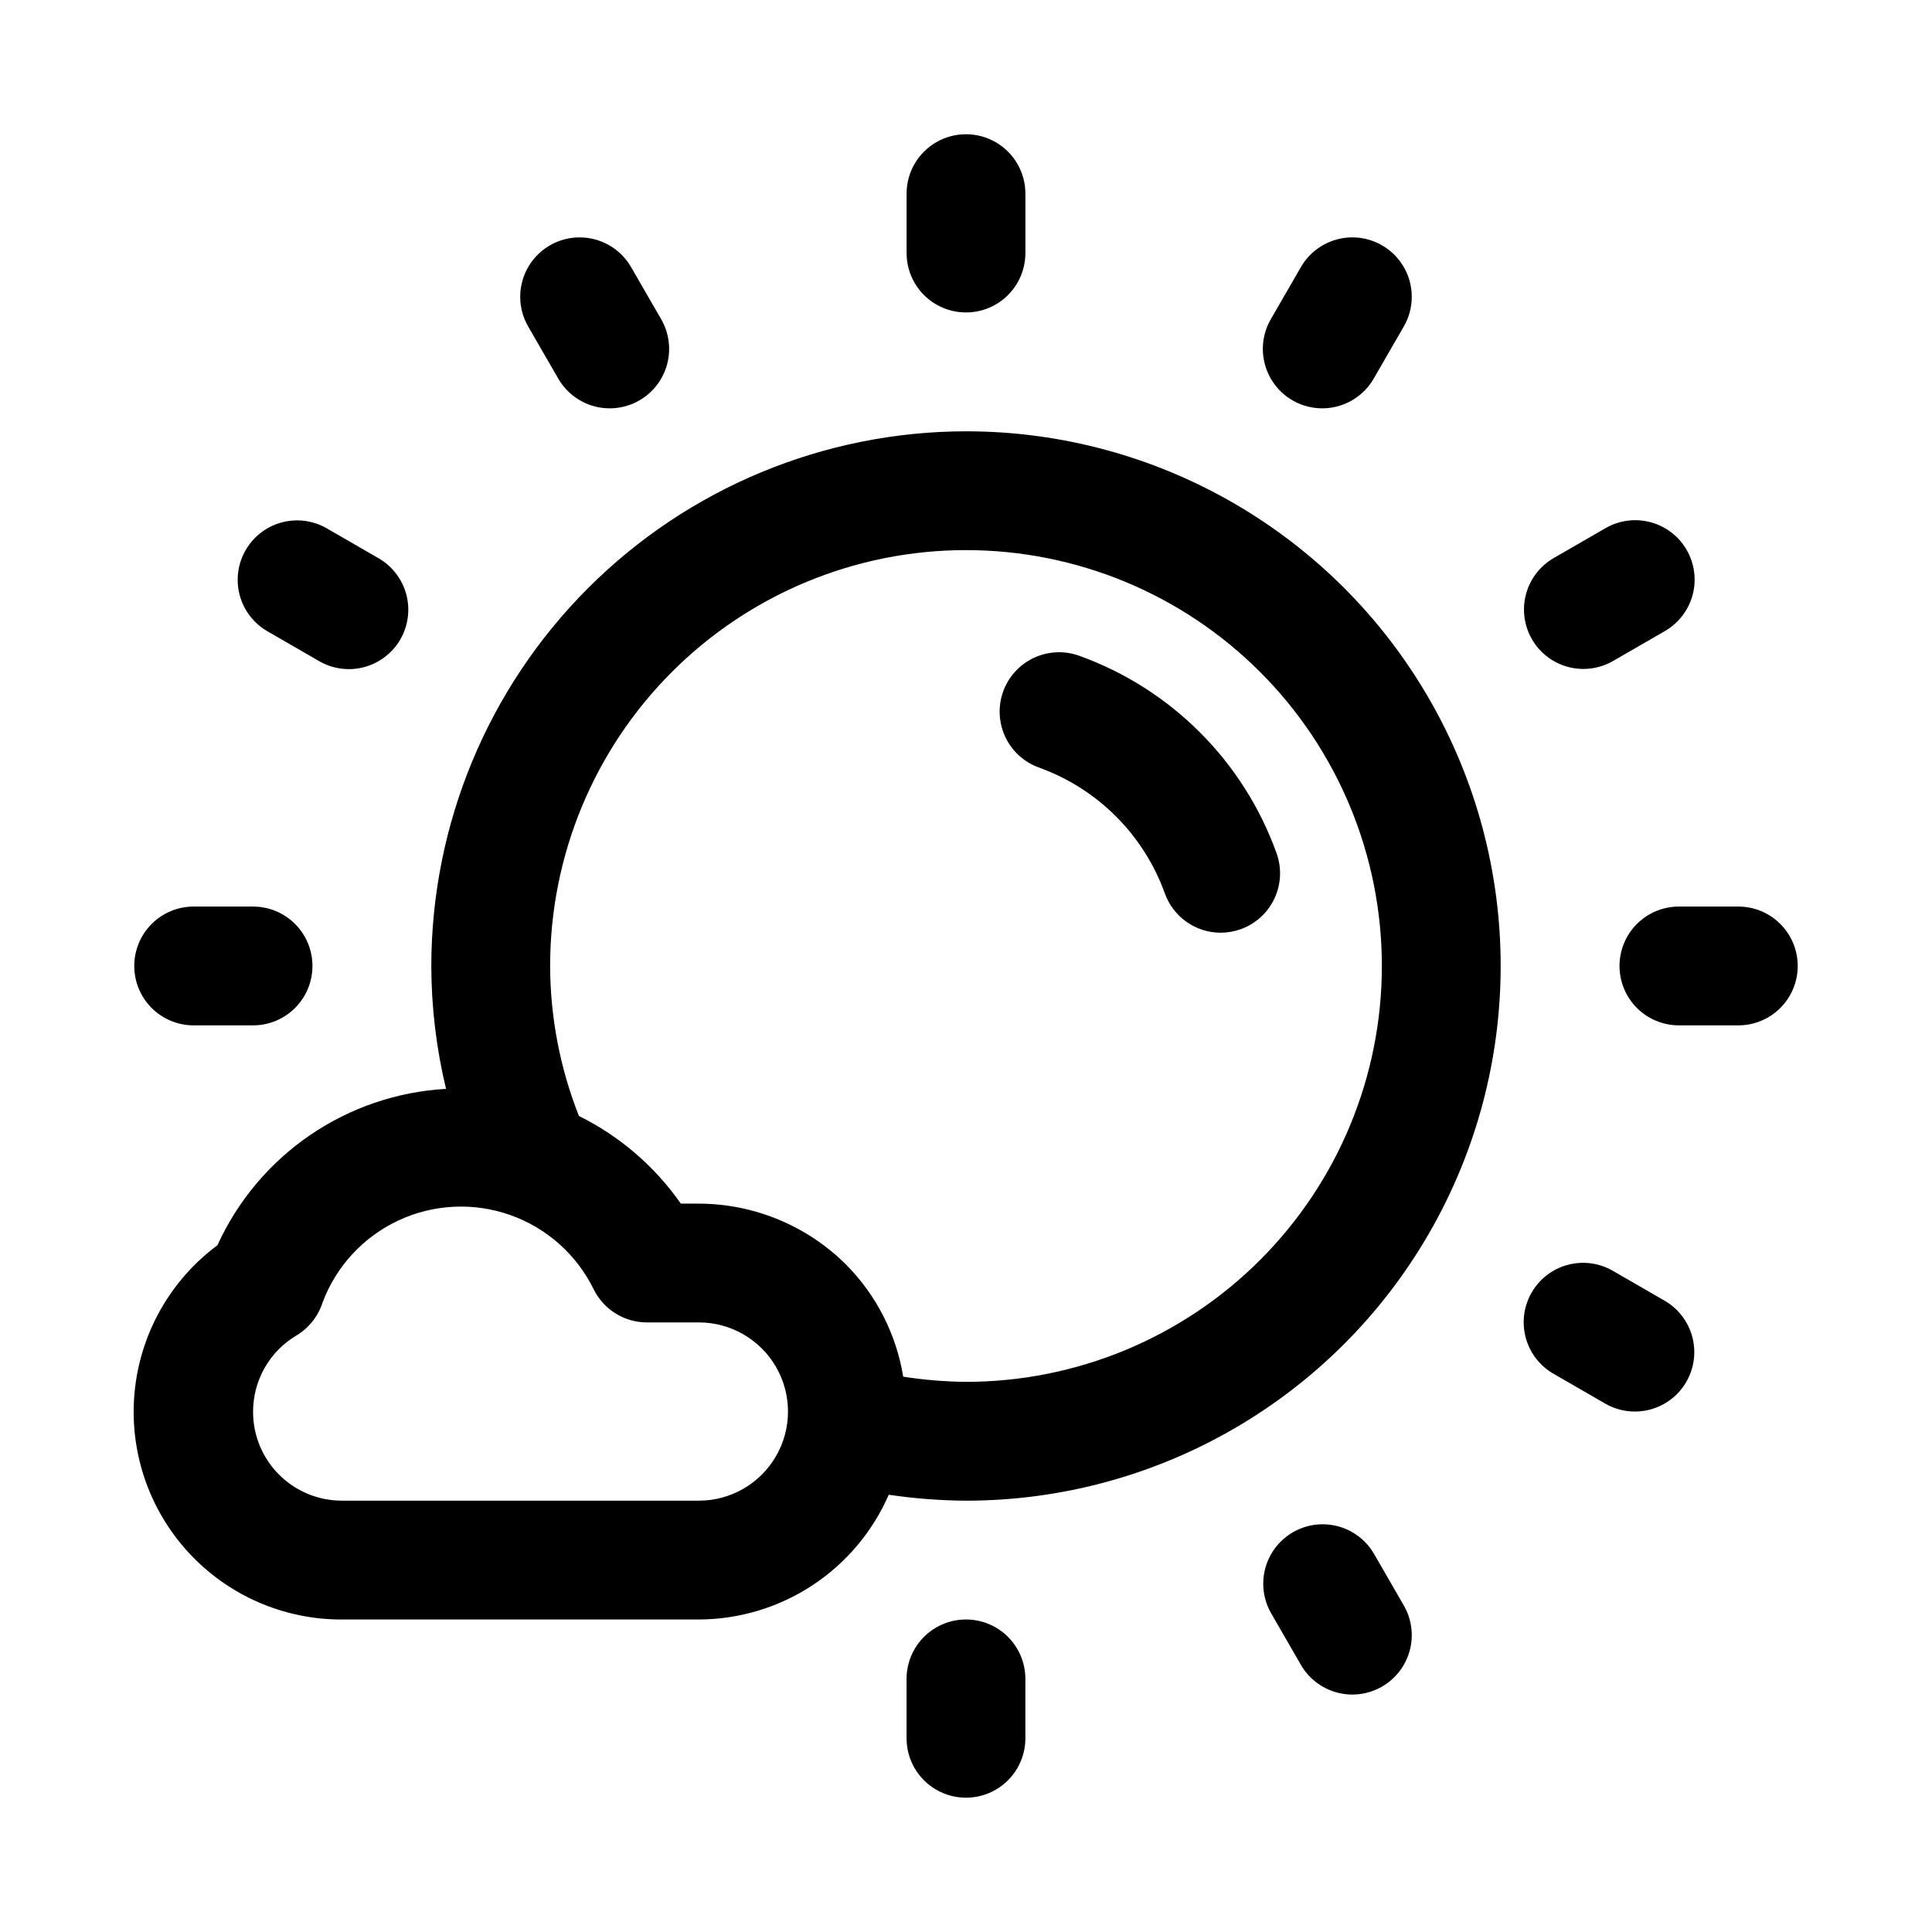 <?xml version="1.0" encoding="UTF-8"?>
<!-- Uploaded to: ICON Repo, www.iconrepo.com, Generator: ICON Repo Mixer Tools -->
<svg fill="#000000" width="800px" height="800px" version="1.1" viewBox="144 144 512 512" xmlns="http://www.w3.org/2000/svg">
 <path d="m400 258.3c-37.57 0.043-73.586 14.984-100.15 41.551-26.566 26.562-41.508 62.578-41.551 100.15 0.027 10.965 1.336 21.895 3.906 32.559-12.918 0.73-25.387 4.977-36.066 12.277-10.676 7.305-19.152 17.387-24.516 29.16-12.484 9.277-20.457 23.406-21.949 38.887-1.492 15.48 3.641 30.871 14.121 42.359 10.48 11.492 25.336 18.008 40.891 17.941h94.465-0.004c10.703-0.023 21.164-3.164 30.113-9.035 8.945-5.871 15.988-14.219 20.27-24.027 6.777 1.004 13.617 1.531 20.469 1.574 50.621 0 97.398-27.008 122.71-70.848 25.312-43.844 25.312-97.855 0-141.7-25.312-43.84-72.09-70.848-122.71-70.848zm-70.852 283.39h-94.465 0.004c-6.273 0.023-12.293-2.457-16.727-6.891-4.438-4.434-6.918-10.453-6.891-16.727 0.008-8.262 4.359-15.91 11.461-20.137 3.309-1.977 5.785-5.098 6.961-8.77 3.602-9.605 10.828-17.41 20.129-21.746 9.297-4.332 19.926-4.844 29.598-1.426s17.617 10.496 22.129 19.711c1.305 2.637 3.328 4.856 5.832 6.402 2.504 1.547 5.391 2.359 8.336 2.348h13.699c8.438 0 16.23 4.504 20.449 11.809 4.219 7.309 4.219 16.309 0 23.617-4.219 7.309-12.012 11.809-20.449 11.809zm70.852-31.488c-5.574-0.051-11.137-0.508-16.645-1.371-1.828-11.262-7.141-21.668-15.191-29.754-10.375-10.297-24.395-16.086-39.016-16.105h-4.723c-6.906-9.887-16.191-17.875-27-23.223-5.008-12.66-7.598-26.145-7.637-39.754 0-29.23 11.613-57.262 32.281-77.93 20.668-20.668 48.699-32.281 77.93-32.281 29.227 0 57.258 11.613 77.926 32.281 20.668 20.668 32.281 48.699 32.281 77.93 0 29.227-11.613 57.258-32.281 77.926s-48.699 32.281-77.926 32.281zm82.293-140.12c1.418 3.926 1.219 8.25-0.551 12.031-1.773 3.777-4.973 6.699-8.895 8.121-1.719 0.617-3.527 0.938-5.356 0.945-3.238-0.004-6.398-1.008-9.047-2.875-2.648-1.863-4.656-4.5-5.75-7.551-5.598-15.531-17.828-27.758-33.363-33.344-5.293-1.906-9.168-6.488-10.164-12.023-1-5.535 1.031-11.184 5.328-14.816 4.297-3.629 10.203-4.695 15.496-2.793 24.359 8.766 43.539 27.941 52.301 52.305zm-98.039-159.02v-15.746c0-5.625 3-10.82 7.871-13.633s10.875-2.812 15.746 0 7.871 8.008 7.871 13.633v15.746c0 5.625-3 10.82-7.871 13.633s-10.875 2.812-15.746 0-7.871-8.008-7.871-13.633zm96.574 17.445 7.871-13.633v-0.004c2.074-3.644 5.516-6.312 9.562-7.41 4.047-1.102 8.367-0.539 11.996 1.559 3.633 2.098 6.277 5.555 7.352 9.609 1.07 4.055 0.48 8.371-1.641 11.988l-7.871 13.633c-2.074 3.644-5.516 6.312-9.562 7.414-4.047 1.098-8.363 0.535-11.996-1.559-3.633-2.098-6.277-5.559-7.348-9.613-1.074-4.055-0.484-8.367 1.637-11.984zm69.148 84.891c-2.086-3.617-2.648-7.918-1.566-11.949 1.082-4.035 3.727-7.473 7.344-9.559l13.633-7.871h0.004c3.617-2.121 7.93-2.711 11.984-1.637 4.055 1.07 7.516 3.715 9.609 7.348 2.098 3.633 2.66 7.949 1.562 11.996-1.102 4.047-3.769 7.488-7.414 9.562l-13.633 7.871c-3.617 2.094-7.922 2.66-11.957 1.582-4.039-1.082-7.481-3.723-9.566-7.344zm70.438 86.594c0 4.176-1.656 8.18-4.609 11.133-2.953 2.949-6.957 4.609-11.133 4.609h-15.746c-5.625 0-10.82-3-13.633-7.871s-2.812-10.875 0-15.746 8.008-7.871 13.633-7.871h15.746c4.176 0 8.18 1.66 11.133 4.613 2.953 2.953 4.609 6.957 4.609 11.133zm-29.52 110.21c-2.086 3.617-5.527 6.254-9.559 7.336-4.035 1.078-8.332 0.516-11.945-1.574l-13.633-7.871h-0.004c-3.644-2.074-6.312-5.516-7.41-9.562-1.102-4.047-0.539-8.363 1.559-11.996 2.098-3.633 5.555-6.277 9.609-7.348 4.055-1.074 8.367-0.484 11.988 1.637l13.633 7.871c3.617 2.09 6.254 5.527 7.336 9.562 1.078 4.031 0.516 8.328-1.574 11.945zm-74.926 59.168v-0.004c2.121 3.621 2.711 7.934 1.641 11.988-1.074 4.055-3.719 7.516-7.352 9.609-3.629 2.098-7.949 2.66-11.996 1.562-4.047-1.102-7.488-3.769-9.562-7.414l-7.871-13.633c-2.766-4.871-2.742-10.84 0.07-15.684 2.809-4.844 7.981-7.832 13.582-7.844 5.598-0.012 10.785 2.949 13.617 7.781zm-100.23 19.551v15.746c0 5.625-3 10.82-7.871 13.633s-10.875 2.812-15.746 0-7.871-8.008-7.871-13.633v-15.746c0-5.625 3-10.82 7.871-13.633s10.875-2.812 15.746 0 7.871 8.008 7.871 13.633zm-236.16-188.93c0-4.176 1.66-8.18 4.609-11.133 2.953-2.953 6.957-4.613 11.133-4.613h15.746c5.625 0 10.82 3 13.633 7.871s2.812 10.875 0 15.746-8.008 7.871-13.633 7.871h-15.746c-4.176 0-8.18-1.66-11.133-4.609-2.949-2.953-4.609-6.957-4.609-11.133zm29.52-110.21c2.09-3.613 5.527-6.254 9.559-7.336 4.035-1.078 8.332-0.512 11.949 1.574l13.633 7.871c3.644 2.074 6.312 5.516 7.414 9.562 1.098 4.047 0.535 8.367-1.559 11.996-2.098 3.633-5.559 6.277-9.613 7.352-4.055 1.07-8.367 0.48-11.984-1.641l-13.633-7.871h-0.004c-3.613-2.09-6.254-5.527-7.336-9.559-1.078-4.035-0.512-8.332 1.574-11.949zm74.926-59.164c-2.121-3.617-2.711-7.934-1.637-11.988 1.07-4.055 3.715-7.512 7.348-9.609 3.633-2.098 7.949-2.66 11.996-1.559 4.047 1.098 7.488 3.766 9.562 7.41l7.871 13.633v0.004c2.121 3.617 2.711 7.93 1.641 11.984-1.074 4.055-3.719 7.516-7.352 9.613-3.629 2.094-7.949 2.656-11.996 1.559-4.047-1.102-7.488-3.769-9.562-7.414z"/>
</svg>